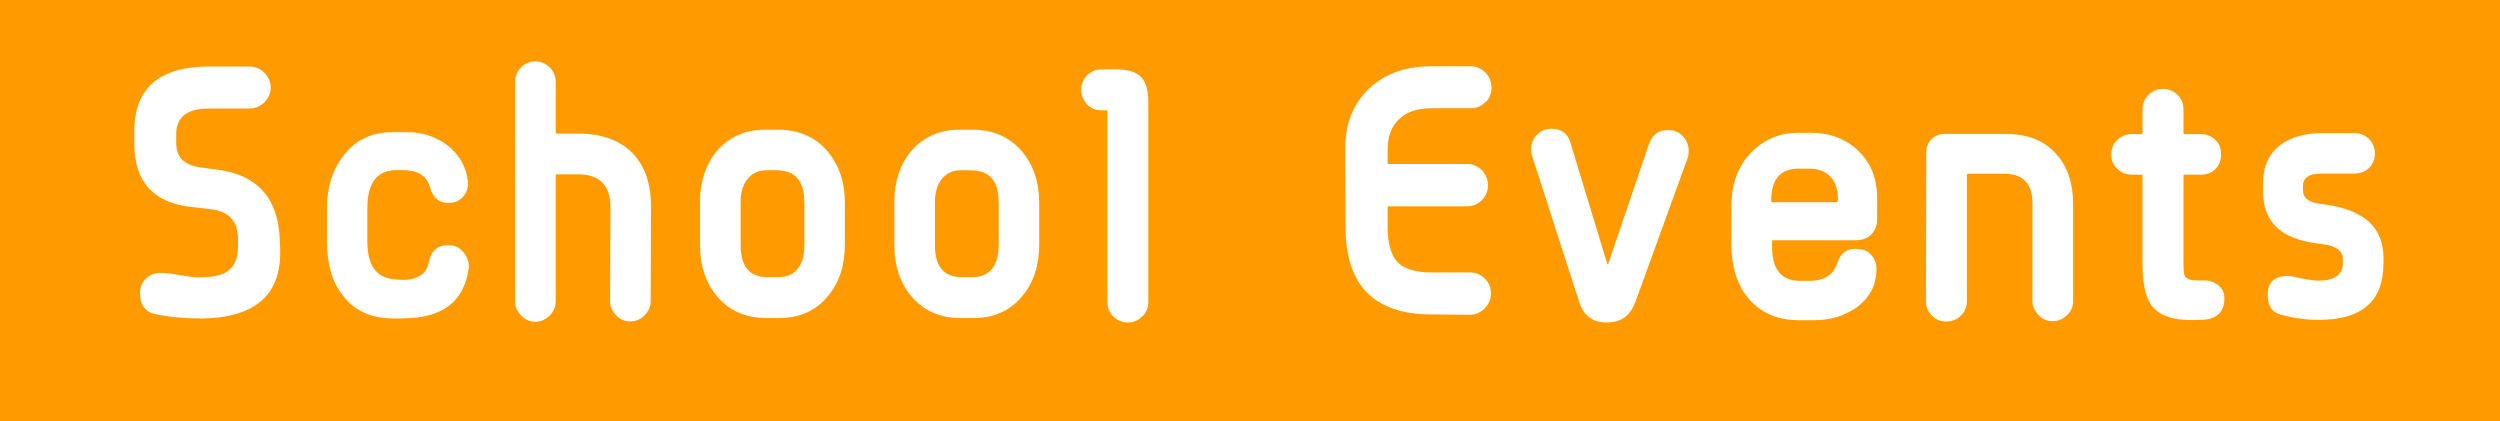 <?xml version="1.0" encoding="UTF-8"?>
<svg id="_レイヤー_2" data-name="レイヤー 2" xmlns="http://www.w3.org/2000/svg" viewBox="0 0 210.09 35.4">
  <defs>
    <style>
      .cls-1 {
        fill: #fff;
      }

      .cls-2 {
        fill: #ff9b00;
      }
    </style>
  </defs>
  <g id="_文字" data-name="文字">
    <g>
      <rect class="cls-2" y="0" width="210.09" height="35.4"/>
      <g>
        <path class="cls-1" d="M16.87,26.76c-1.33,0-2.58-.11-3.8-.36-.86-.17-1.3-.78-1.3-1.75,0-.53,.17-.91,.5-1.25,.33-.3,.75-.47,1.25-.47,.36,0,.89,.06,1.58,.19,.69,.11,1.22,.19,1.55,.19,1.08,0,1.89-.14,2.41-.47,.64-.42,.94-1.14,.94-2.13v-.61c0-1.5-.75-2.36-2.3-2.52l-1.64-.19c-3.19-.36-4.77-2.13-4.77-5.32v-1.05c0-3.63,2.11-5.43,6.32-5.43h3.33c.5,0,.92,.17,1.28,.53,.33,.33,.53,.75,.53,1.25,0,.47-.19,.89-.53,1.22-.36,.36-.78,.53-1.28,.53h-3.41c-1.8,0-2.72,.72-2.72,2.13v.78c0,1.16,.64,1.83,1.94,2.02l1.58,.22c3.3,.44,5.05,2.38,5.18,5.85l.03,.69c.17,3.94-2.05,5.91-6.68,5.96Z"/>
        <path class="cls-1" d="M33.89,26.76h-.86c-1.83,0-3.22-.64-4.19-1.89-.92-1.14-1.36-2.66-1.36-4.55v-2.83c0-1.77,.47-3.24,1.41-4.44,1-1.3,2.36-1.94,4.1-1.94h1.22c1.28,0,2.38,.36,3.33,1.05,1,.78,1.61,1.77,1.77,2.99,.08,.47-.03,.89-.31,1.28-.28,.36-.64,.58-1.11,.61-.92,.08-1.5-.36-1.75-1.3s-1-1.44-2.25-1.44h-.58c-1.64,0-2.44,1.08-2.44,3.22v2.8c0,2.02,.78,3.05,2.33,3.16l.42,.03c.86,.06,1.5-.14,1.94-.53,.22-.19,.42-.58,.53-1.14,.22-.89,.83-1.3,1.8-1.22,.47,.03,.86,.28,1.16,.72,.31,.44,.42,.92,.31,1.39-.44,2.69-2.27,4.02-5.49,4.02Z"/>
        <path class="cls-1" d="M54.68,25.29c0,.47-.17,.86-.5,1.19-.33,.36-.75,.53-1.22,.53s-.86-.17-1.19-.53c-.33-.33-.5-.72-.5-1.19l.03-7.87c0-1.86-.92-2.77-2.72-2.77h-1.8c-.06,0-.08,.03-.08,.08v10.59c0,.47-.17,.86-.5,1.19s-.75,.53-1.22,.53-.86-.19-1.19-.53-.5-.72-.5-1.19V6.88c0-.47,.17-.86,.5-1.22,.33-.33,.72-.5,1.19-.5s.89,.17,1.22,.5c.33,.36,.5,.75,.5,1.22v4.27c0,.06,.03,.08,.08,.08h1.86c1.94,0,3.41,.55,4.49,1.61,1.05,1.08,1.58,2.58,1.58,4.52l-.03,7.93Z"/>
        <path class="cls-1" d="M69.56,24.9c-1,1.22-2.38,1.83-4.13,1.83h-.97c-1.75,0-3.11-.58-4.13-1.75-1-1.14-1.5-2.61-1.5-4.38v-3.66c0-1.69,.47-3.11,1.41-4.24,1.03-1.19,2.38-1.8,4.05-1.8h1.11c1.72,0,3.11,.61,4.13,1.8,.97,1.14,1.47,2.58,1.47,4.33v3.49c0,1.8-.47,3.24-1.44,4.38Zm-1.97-7.96c0-1.75-.78-2.63-2.33-2.63h-.86c-.72,0-1.25,.28-1.66,.83-.33,.47-.5,1.08-.5,1.8v3.66c0,1.8,.75,2.69,2.25,2.69h.86c1.5,0,2.25-.92,2.25-2.77v-3.58Z"/>
        <path class="cls-1" d="M85.89,24.9c-1,1.22-2.38,1.83-4.13,1.83h-.97c-1.75,0-3.11-.58-4.13-1.75-1-1.14-1.5-2.61-1.5-4.38v-3.66c0-1.69,.47-3.11,1.41-4.24,1.03-1.19,2.38-1.8,4.05-1.8h1.11c1.72,0,3.11,.61,4.13,1.8,.97,1.14,1.47,2.58,1.47,4.33v3.49c0,1.8-.47,3.24-1.44,4.38Zm-1.97-7.96c0-1.75-.78-2.63-2.33-2.63h-.86c-.72,0-1.25,.28-1.66,.83-.33,.47-.5,1.08-.5,1.8v3.66c0,1.8,.75,2.69,2.25,2.69h.86c1.5,0,2.25-.92,2.25-2.77v-3.58Z"/>
        <path class="cls-1" d="M95.98,26.6c-.33,.33-.72,.5-1.19,.5s-.89-.17-1.22-.5c-.33-.33-.5-.72-.5-1.19V9.35c0-.06-.03-.08-.08-.08h-.44c-.47,0-.89-.17-1.19-.5-.33-.33-.5-.75-.5-1.22s.17-.89,.5-1.22c.33-.33,.75-.5,1.25-.5h1.14c1.03,0,1.75,.22,2.14,.64,.42,.42,.61,1.14,.61,2.16V25.4c0,.47-.17,.86-.5,1.19Z"/>
        <path class="cls-1" d="M124.84,8.57c-.36,.36-.78,.53-1.25,.53h-3.35c-1.14,0-2.02,.3-2.66,.91-.67,.61-.97,1.5-.97,2.61v1.08c0,.06,.03,.08,.08,.08h6.6c.47,0,.89,.17,1.25,.53,.33,.36,.5,.78,.5,1.25,0,.5-.17,.92-.5,1.25-.36,.36-.78,.53-1.25,.53h-6.6c-.06,0-.08,.03-.08,.08v1.64c0,1.36,.28,2.33,.8,2.94,.55,.58,1.5,.89,2.83,.89h3.3c.47,0,.89,.17,1.25,.53,.33,.33,.5,.75,.5,1.25,0,.47-.17,.89-.53,1.25-.36,.36-.78,.53-1.25,.53l-3.33-.03c-4.71-.03-7.1-2.47-7.1-7.29l-.03-6.49c-.03-2.19,.64-3.91,2.02-5.21,1.3-1.22,2.97-1.83,5.05-1.86h3.47c.47,0,.89,.17,1.25,.53,.33,.36,.5,.78,.5,1.28,0,.47-.17,.89-.5,1.22Z"/>
        <path class="cls-1" d="M137.37,25.49c-.39,1.05-1.16,1.61-2.33,1.61s-1.91-.53-2.3-1.64l-3.99-12.37c-.06-.17-.08-.36-.08-.55,0-.5,.17-.89,.5-1.22,.31-.33,.72-.5,1.22-.5,.83,0,1.36,.39,1.58,1.16l3.11,10.23h.06l3.47-10.2c.28-.72,.78-1.08,1.58-1.08,.5,0,.89,.17,1.22,.5,.33,.36,.5,.75,.5,1.25,0,.25-.03,.44-.08,.58l-4.44,12.23Z"/>
        <path class="cls-1" d="M157.24,19.72c-.33,.33-.78,.47-1.3,.47h-6.96c-.06,0-.06,.03-.06,.08v.47c0,1.91,.78,2.86,2.36,2.86h.8c1.22,0,2-.5,2.33-1.52,.28-.86,.86-1.25,1.75-1.16,.47,.03,.83,.19,1.11,.53,.28,.3,.42,.69,.42,1.14,0,1.36-.55,2.41-1.66,3.24-1.03,.72-2.22,1.08-3.6,1.08h-1.25c-1.83,0-3.24-.64-4.27-1.86-.94-1.14-1.41-2.66-1.41-4.52v-3.16c0-2.05,.64-3.63,1.91-4.8,1.05-.94,2.25-1.41,3.63-1.41h1.11c1.64,0,2.97,.5,4.02,1.52,1.05,1,1.58,2.33,1.58,3.96v1.77c0,.53-.17,.97-.5,1.3Zm-3.35-4.8c-.42-.5-1.05-.75-1.91-.75h-.8c-1.58,0-2.36,.91-2.33,2.74,0,.06,.03,.08,.08,.08h5.43s.06,0,.08-.06c.06-.83-.14-1.52-.55-2.02Z"/>
        <path class="cls-1" d="M173.71,26.46c-.33,.36-.75,.53-1.22,.53s-.86-.17-1.19-.53c-.33-.33-.5-.72-.5-1.19v-8.23c0-1.61-.8-2.44-2.38-2.44h-3.05l-.08,.08v10.62c0,.5-.17,.89-.5,1.22s-.75,.5-1.25,.5c-.47,0-.89-.17-1.22-.53-.33-.33-.47-.72-.47-1.22l.03-12.42c0-.47,.14-.86,.44-1.16,.28-.28,.67-.44,1.14-.44h5.05c1.8,0,3.22,.53,4.21,1.61,1,1.05,1.5,2.5,1.5,4.33v8.1c0,.47-.17,.86-.5,1.19Z"/>
        <path class="cls-1" d="M185.21,26.87s-.31,0-.89,.03c-1.77,.03-2.97-.42-3.58-1.33-.47-.69-.69-1.86-.69-3.52v-7.29c0-.06-.03-.08-.08-.08h-.83c-.47,0-.86-.17-1.22-.5-.33-.33-.5-.72-.5-1.19s.17-.89,.5-1.22c.36-.33,.75-.5,1.22-.5h.83c.06,0,.08-.03,.08-.08v-2c0-.47,.17-.86,.5-1.22,.33-.33,.75-.5,1.22-.5s.89,.17,1.22,.5c.33,.33,.5,.72,.5,1.22v2c0,.06,.03,.08,.06,.08h1.41c.47,0,.89,.17,1.22,.5,.33,.3,.47,.72,.47,1.22,0,.47-.14,.89-.47,1.22-.33,.31-.75,.47-1.22,.47h-1.41s-.06,.03-.06,.08v7.26c0,.64,.03,1.05,.11,1.19,.14,.22,.5,.36,1.05,.36h.5c.47-.03,.89,.11,1.25,.39,.36,.28,.53,.64,.53,1.11,0,1.11-.58,1.69-1.72,1.8Z"/>
        <path class="cls-1" d="M200.29,22.19c0,3.11-1.8,4.69-5.43,4.69-1.03,0-2.08-.14-3.13-.42-.78-.19-1.16-.75-1.16-1.69,0-1.05,.58-1.58,1.69-1.58,.17,0,.39,.03,.58,.08,.72,.17,1.36,.28,1.91,.31,1.41,.03,2.14-.47,2.14-1.5v-.28c0-.69-.55-1.14-1.69-1.28l-.58-.08c-2.97-.39-4.44-1.83-4.44-4.33v-.72c0-1.41,.5-2.5,1.5-3.24,.89-.64,2.08-.97,3.52-.97h2.66c.47,0,.89,.17,1.22,.5,.33,.33,.5,.75,.5,1.22s-.17,.89-.5,1.22c-.33,.3-.75,.47-1.25,.47h-2.8c-1,0-1.5,.36-1.5,1.05v.33c0,.64,.44,1.03,1.36,1.14l.72,.11c3.13,.47,4.69,1.97,4.69,4.46v.5Z"/>
      </g>
    </g>
  </g>
</svg>